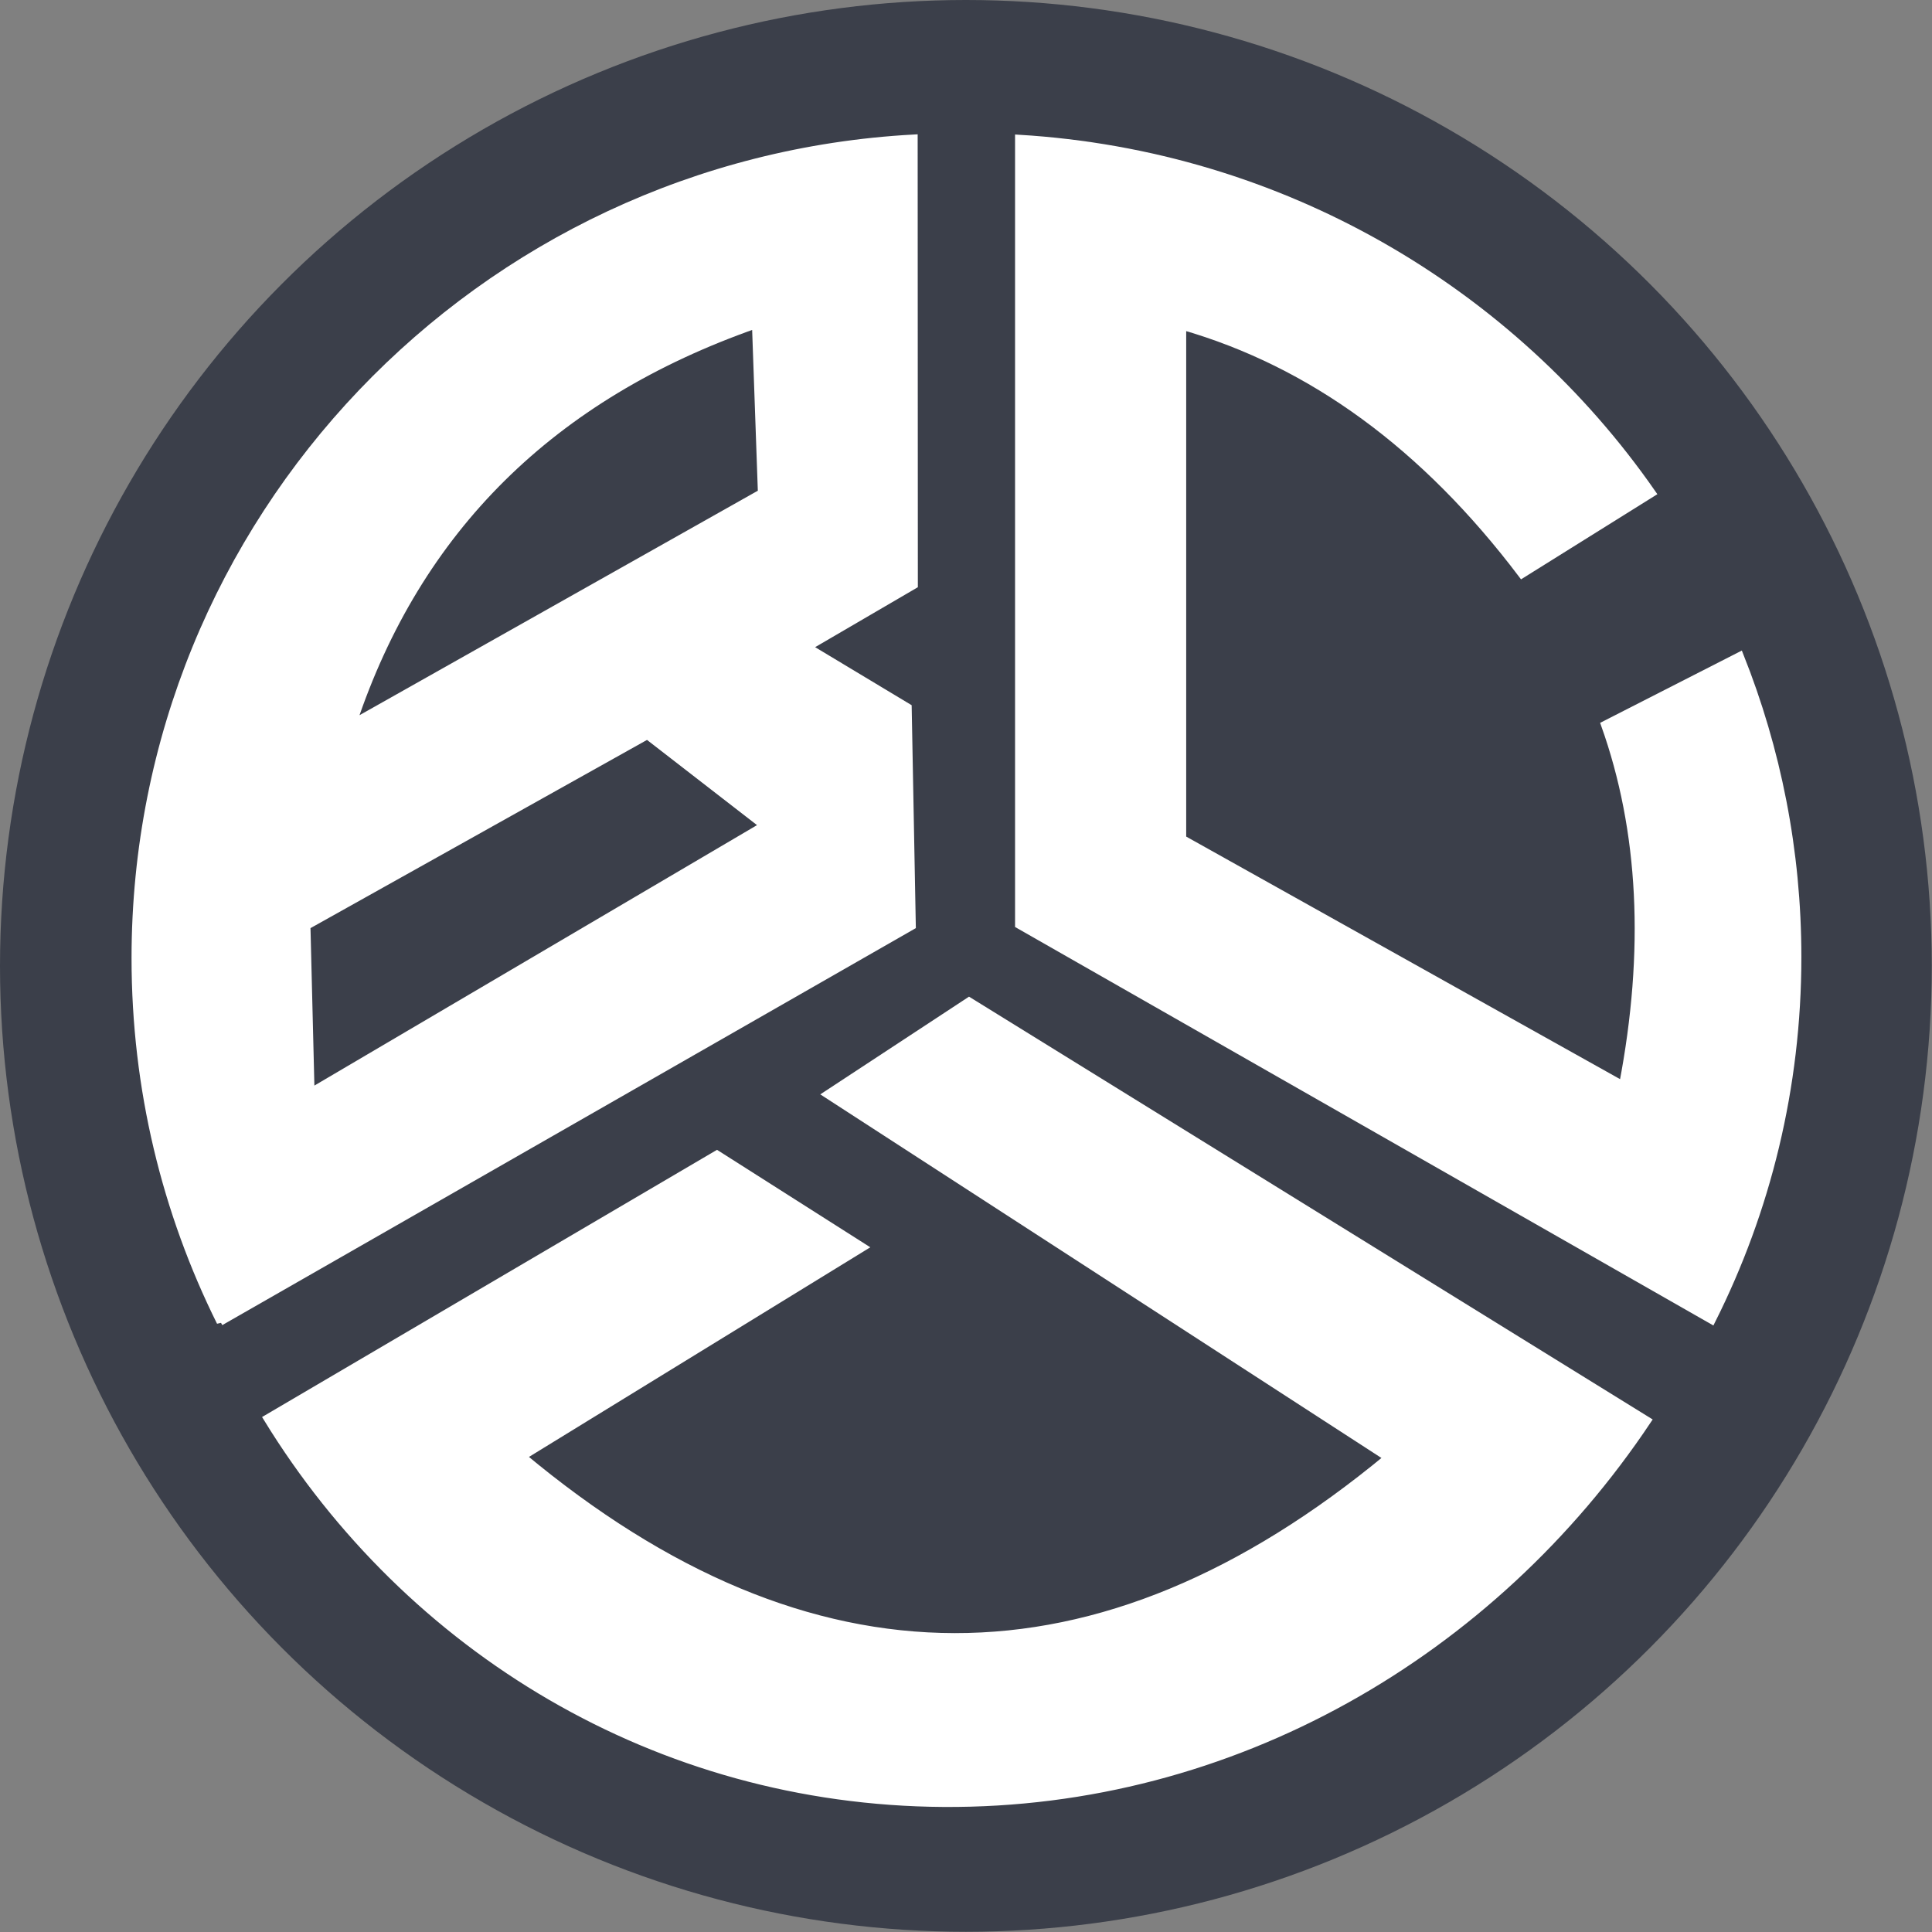 <?xml version="1.0" encoding="UTF-8" standalone="no"?>
<!-- Created with Inkscape (http://www.inkscape.org/) -->

<svg
   width="32"
   height="32"
   viewBox="0 0 8.467 8.467"
   version="1.1"
   id="svg1"
   inkscape:version="1.3.2 (091e20e, 2023-11-25, custom)"
   sodipodi:docname="round  logo BCD.svg"
   xmlns:inkscape="http://www.inkscape.org/namespaces/inkscape"
   xmlns:sodipodi="http://sodipodi.sourceforge.net/DTD/sodipodi-0.dtd"
   xmlns="http://www.w3.org/2000/svg"
   xmlns:svg="http://www.w3.org/2000/svg">
  <rect x="0" y="0" width="8.467" height="8.467" fill="#808080" stroke="none"/>
  <sodipodi:namedview
     id="namedview1"
     pagecolor="#ffffff"
     bordercolor="#000000"
     borderopacity="0.25"
     inkscape:showpageshadow="2"
     inkscape:pageopacity="0.0"
     inkscape:pagecheckerboard="false"
     inkscape:deskcolor="#d1d1d1"
     inkscape:document-units="mm"
     inkscape:zoom="5.663104"
     inkscape:cx="-7.8578815"
     inkscape:cy="3.6199229"
     inkscape:window-width="1920"
     inkscape:window-height="1009"
     inkscape:window-x="-8"
     inkscape:window-y="-8"
     inkscape:window-maximized="1"
     inkscape:current-layer="layer2" />
  <defs
     id="defs1" />
  <g
     inkscape:label="Слой 1"
     inkscape:groupmode="layer"
     id="layer1">
    <circle
       style="fill:#3b3f4a;fill-opacity:1;stroke:#3b3f4a;stroke-width:0.336;stroke-opacity:1"
       id="path6"
       cx="4.233"
       cy="4.233"
       r="4.065" />
  </g>
  <g
     inkscape:groupmode="layer"
     id="layer2"
     inkscape:label="Слой 2">
    <path
       d="M 7.219,6.226 4.247,4.388 3.626,4.796 6.083,6.388 C 4.815,7.438 3.55,7.436 2.289,6.383 L 3.782,5.466 3.142,5.059 1.172,6.216 C 1.791,7.225 2.878,7.894 4.135,7.902 5.403,7.91 6.54,7.243 7.219,6.226 Z"
       style="fill:#ffffff;fill-rule:evenodd;stroke:#ffffff;stroke-width:0.034;stroke-linecap:butt;stroke-linejoin:miter;stroke-dasharray:none;stroke-opacity:1"
       id="path15" />
    <path
       d="M 4.465,0.607 4.465,4.053 7.502,5.786 C 7.743,5.306 7.878,4.766 7.878,4.194 c 0,-0.466 -0.09,-0.911 -0.253,-1.32 L 7.033,3.176 C 7.198,3.639 7.225,4.166 7.112,4.755 L 5.182,3.676 V 1.429 C 5.749,1.592 6.245,1.955 6.67,2.517 L 7.24,2.161 C 6.624,1.275 5.617,0.676 4.465,0.607 Z"
       style="fill:#ffffff;fill-rule:evenodd;stroke:#ffffff;stroke-width:0.033;stroke-linecap:butt;stroke-linejoin:miter;stroke-dasharray:none"
       id="path14" />
    <path
       d="m 1.344,4.058 1.493,-0.835 0.51,0.395 -1.985,1.168 z m -0.378,1.735 3.031,-1.735 -0.018,-0.958 -0.439,-0.264 0.466,-0.272 -8.3e-4,-1.958 C 2.103,0.709 0.593,2.278 0.593,4.199 c 0,0.573 0.134,1.114 0.373,1.595 z m 2.372,-3.633 -1.792,1.01 C 1.83,2.319 2.418,1.736 3.312,1.423 Z"
       style="fill:#ffffff;fill-rule:evenodd;stroke:#ffffff;stroke-width:0.033;stroke-linecap:butt;stroke-linejoin:miter;stroke-dasharray:none;stroke-opacity:1"
       id="path13" />
  </g>
</svg>
